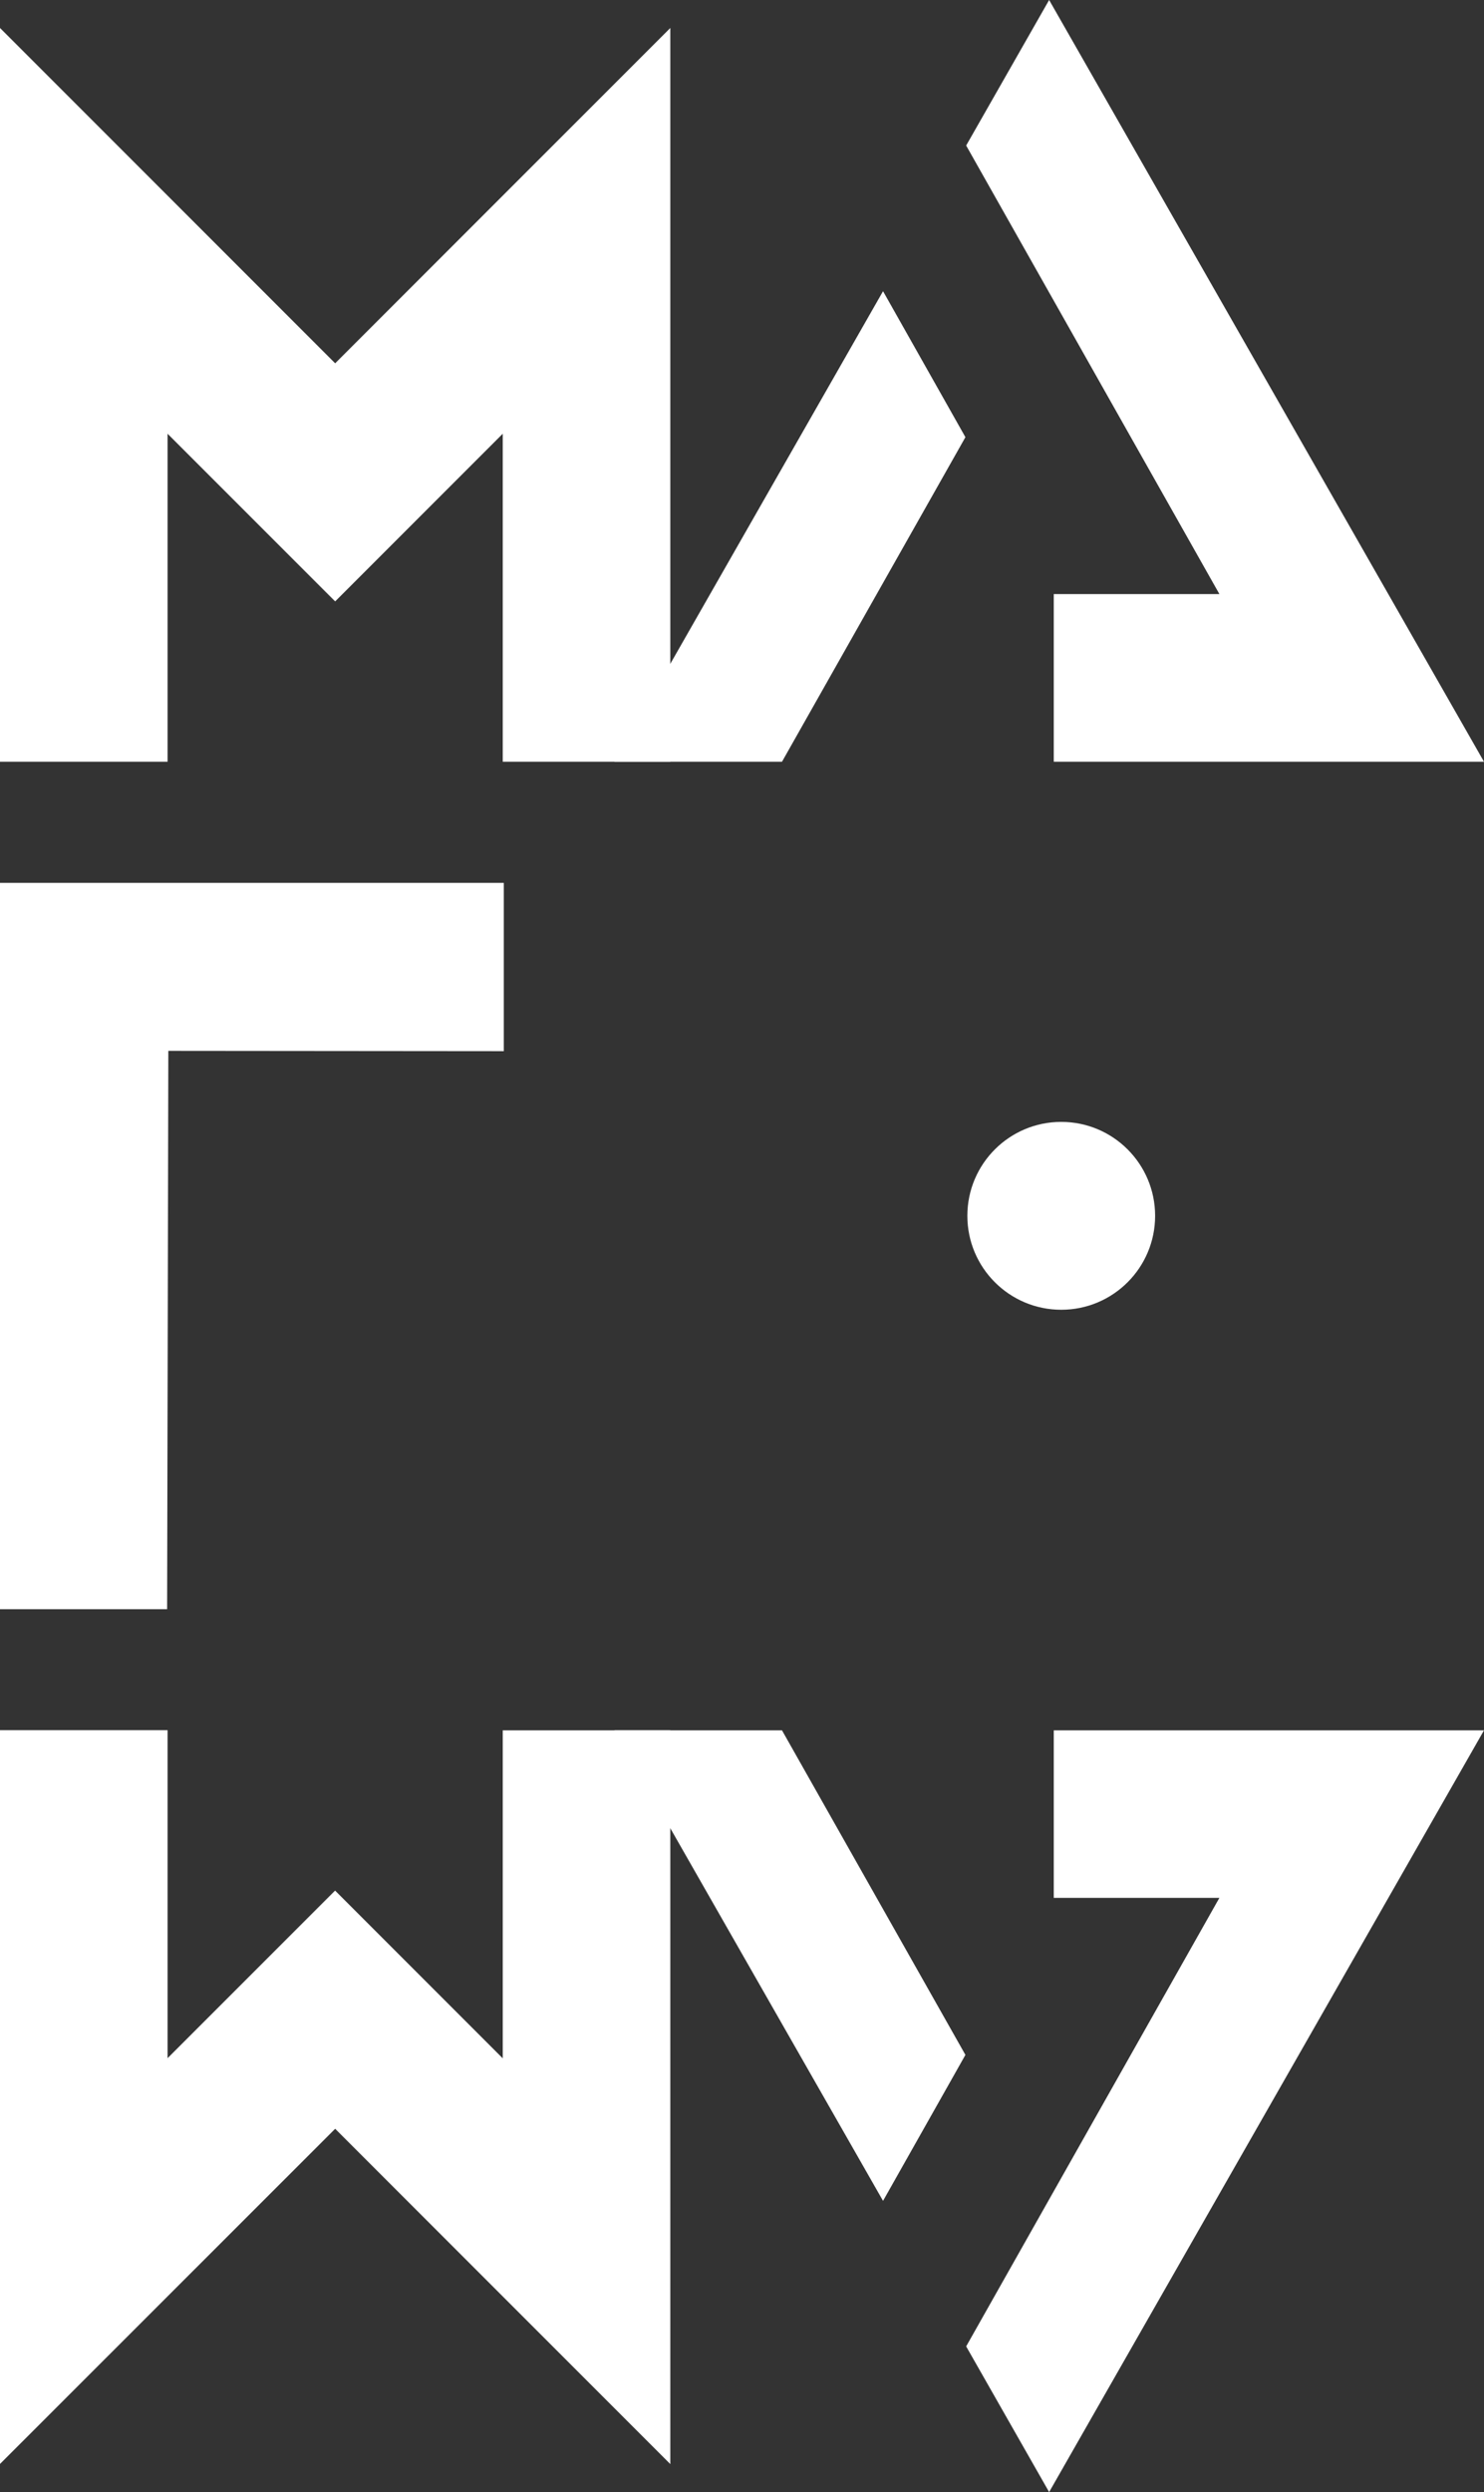 <?xml version="1.0" encoding="UTF-8"?> <svg xmlns="http://www.w3.org/2000/svg" id="Layer_1" data-name="Layer 1" viewBox="0 0 99.27 166.62"><rect x="0" y="0" width="99.27" height="166.62" fill="#333333" stroke="none"/><defs><style> .cls-1 { fill: #fff; } </style></defs><path class="cls-1" d="M11.21,29v21.93H0V1.87l22.42,22.42L44.84,1.87v49.06h-11.21v-21.93l-11.21,11.21-11.21-11.21Z"></path><path class="cls-1" d="M22.42,126.41l11.21,11.21v-21.93h11.21v49.06l-22.42-22.42L0,164.74v-49.06h11.21v21.93l11.21-11.21Z"></path><path class="cls-1" d="M0,59.03h33.7v11.25l-22.44-.02-.08,37.33H0v-48.57Z"></path><circle class="cls-1" cx="70.99" cy="81.29" r="6.28"></circle><g><polygon class="cls-1" points="59.07 19.47 41.1 50.93 52.31 50.93 64.58 29.23 59.07 19.47"></polygon><polygon class="cls-1" points="70.18 0 64.63 9.73 81.57 39.72 70.49 39.72 70.49 50.93 99.27 50.93 70.18 0"></polygon></g><g><polygon class="cls-1" points="59.07 147.15 41.1 115.69 52.31 115.69 64.58 137.39 59.07 147.15"></polygon><polygon class="cls-1" points="70.18 166.62 64.63 156.88 81.57 126.89 70.49 126.89 70.49 115.69 99.27 115.69 70.18 166.62"></polygon></g></svg> 